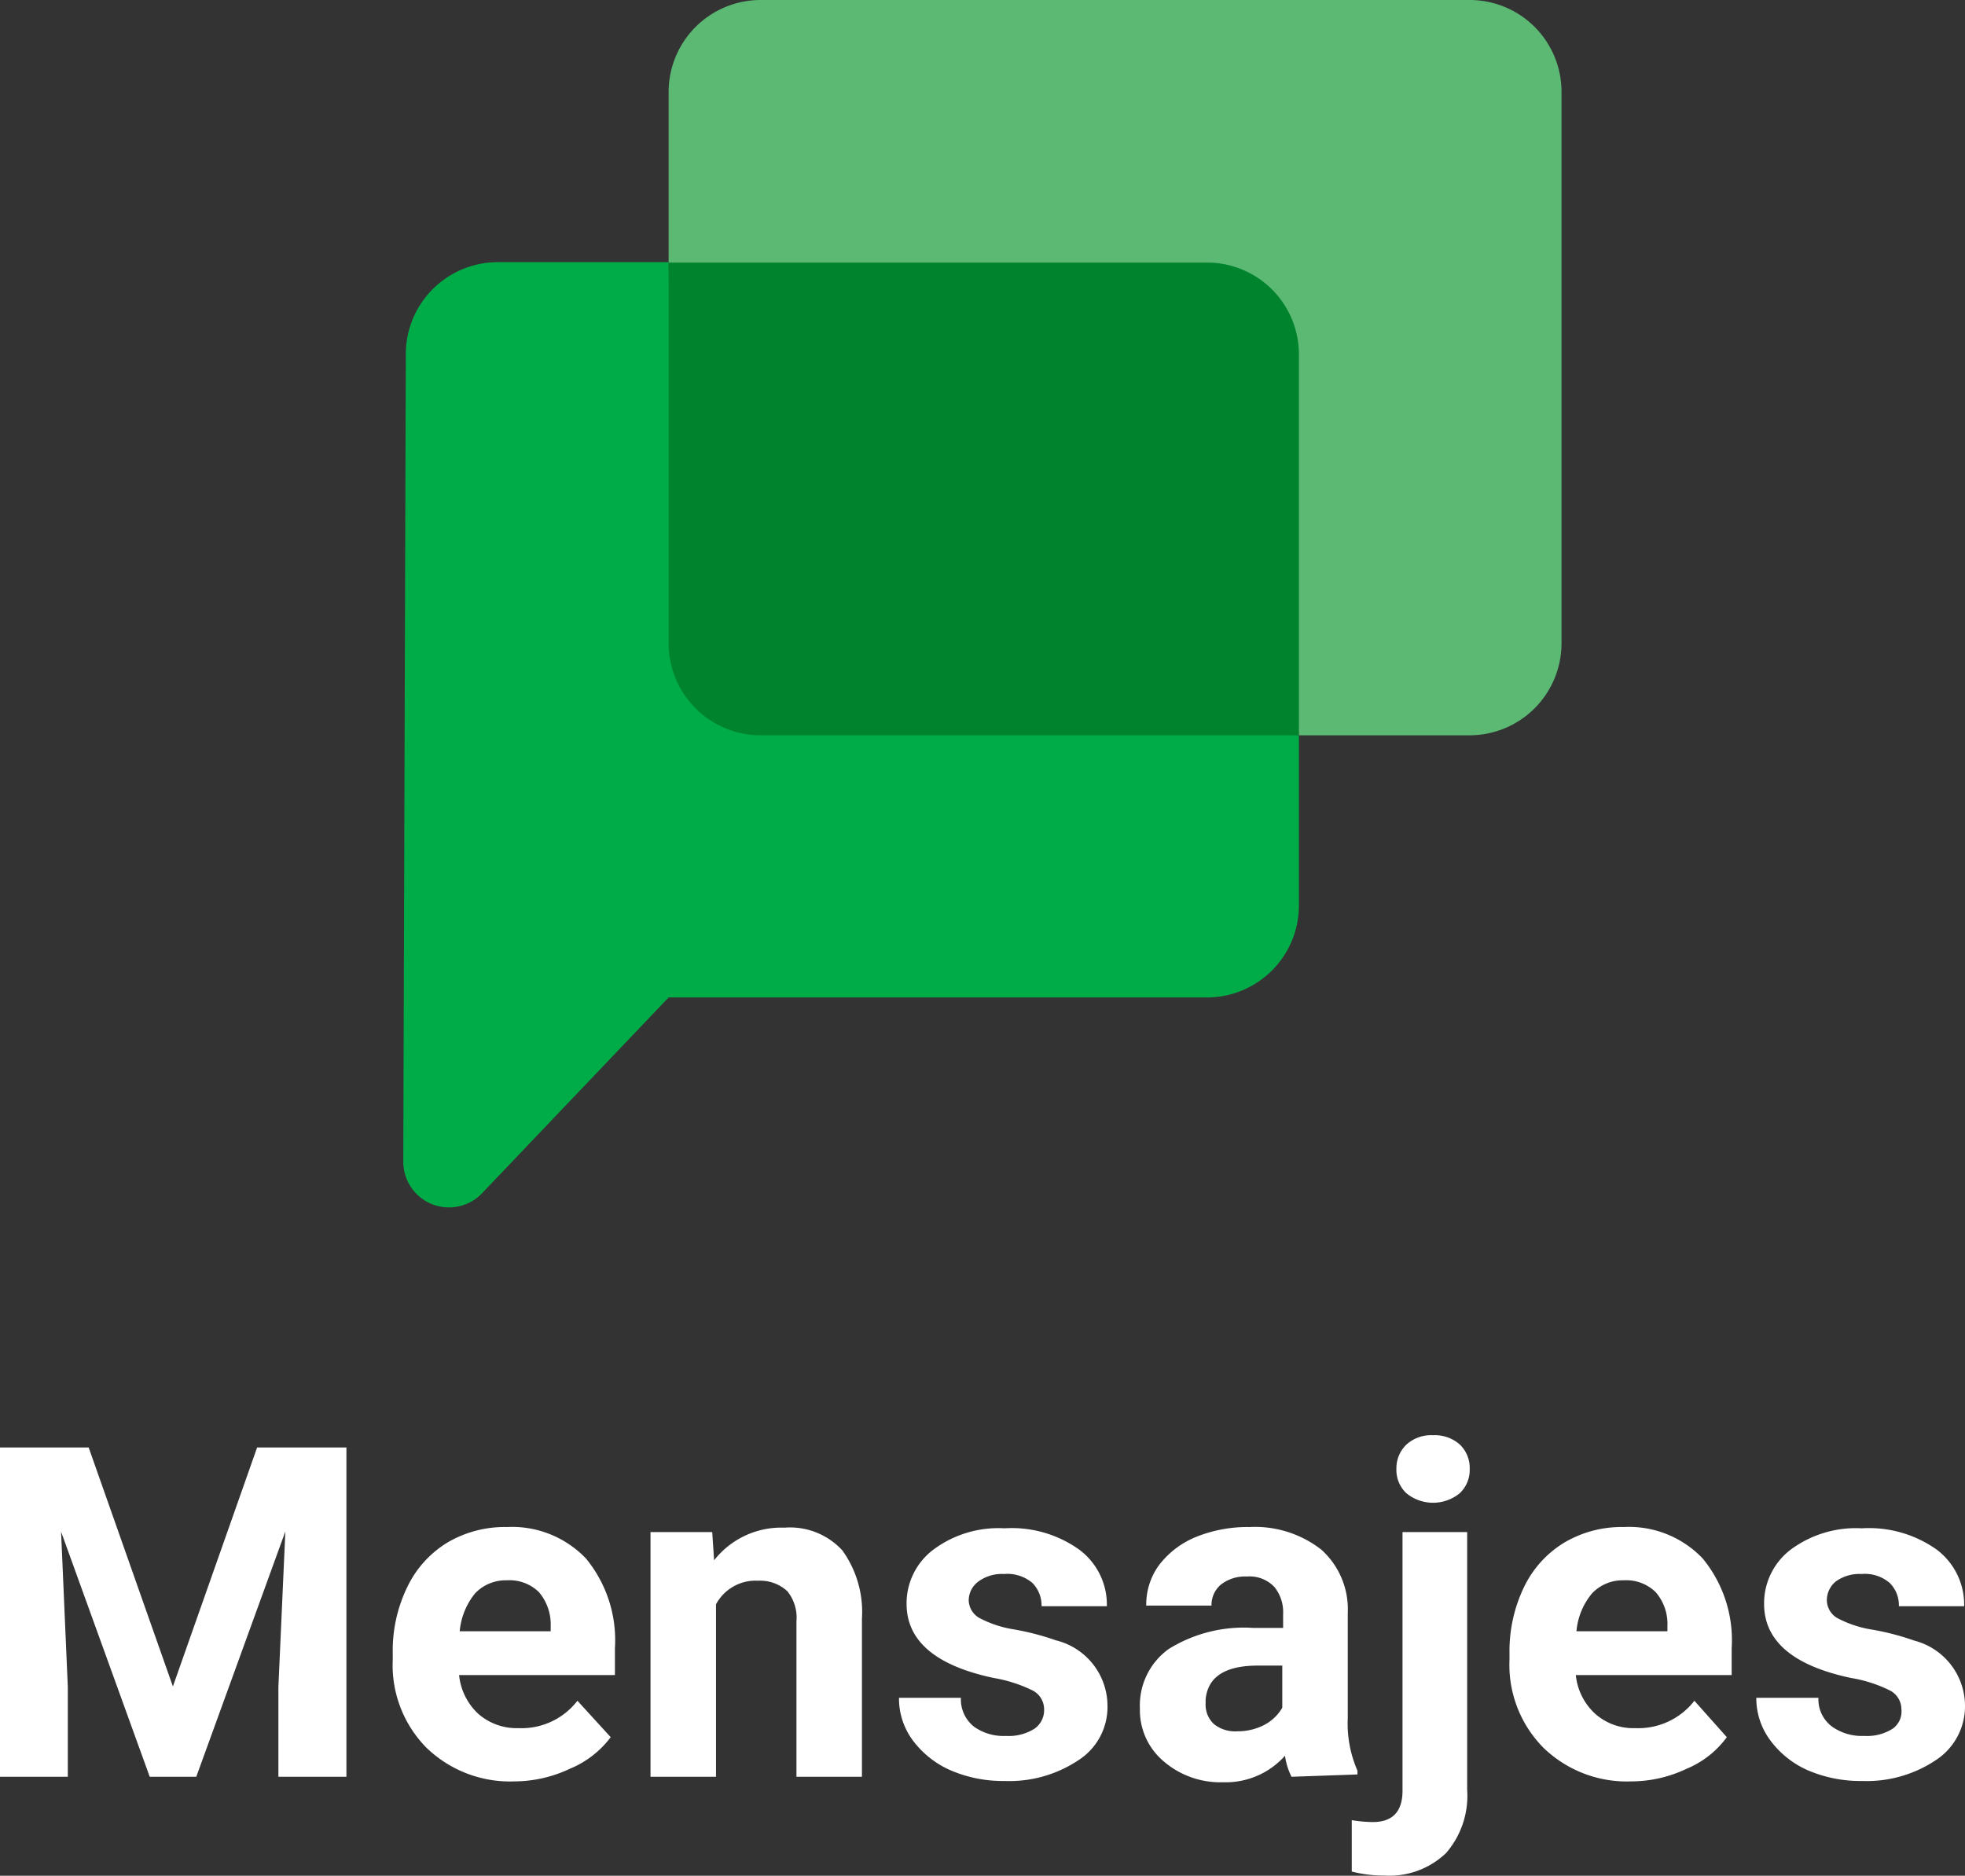 <svg xmlns="http://www.w3.org/2000/svg" viewBox="0 0 93.31 89.08"><rect x="0" y="0" width="93.31" height="89.08" fill="#333333" stroke="none"/><defs><style>.cls-1{fill:#fff;}.cls-2{fill:#00832d;}.cls-3{fill:#00ac47;}.cls-4{fill:#5bb974;}</style></defs><g id="Layer_2" data-name="Layer 2"><g id="Layer_2-2" data-name="Layer 2"><path class="cls-1" d="M4.21,68.74l4,11.35,4-11.35h4.24V84.38H13.22V80.11l.33-7.38L9.32,84.38H7.11L2.9,72.74l.32,7.37v4.27H0V68.74Z"/><path class="cls-1" d="M24.42,84.6A5.71,5.71,0,0,1,20.25,83a5.58,5.58,0,0,1-1.6-4.18v-.3a6.89,6.89,0,0,1,.68-3.13,5,5,0,0,1,1.91-2.13,5.36,5.36,0,0,1,2.83-.74,4.85,4.85,0,0,1,3.76,1.5,6.11,6.11,0,0,1,1.37,4.26v1.27H21.8a2.91,2.91,0,0,0,.9,1.83,2.76,2.76,0,0,0,1.92.69,3.35,3.35,0,0,0,2.8-1.3L29,82.5A4.64,4.64,0,0,1,27.06,84,6.22,6.22,0,0,1,24.42,84.6Zm-.36-9.55a2,2,0,0,0-1.5.62,3.31,3.31,0,0,0-.73,1.8h4.32v-.25a2.36,2.36,0,0,0-.56-1.61A2,2,0,0,0,24.06,75.05Z"/><path class="cls-1" d="M33.82,72.76l.09,1.34a4.05,4.05,0,0,1,3.34-1.55A3.37,3.37,0,0,1,40,73.63a5,5,0,0,1,.93,3.24v7.51H37.82V77a2,2,0,0,0-.43-1.43A1.9,1.9,0,0,0,36,75.07a2.13,2.13,0,0,0-2,1.12v8.19H30.89V72.76Z"/><path class="cls-1" d="M49.58,81.17a1,1,0,0,0-.57-.9,6.71,6.71,0,0,0-1.81-.58c-2.76-.58-4.15-1.76-4.15-3.52a3.19,3.19,0,0,1,1.29-2.59,5.17,5.17,0,0,1,3.36-1,5.51,5.51,0,0,1,3.53,1,3.25,3.25,0,0,1,1.33,2.7h-3.1a1.53,1.53,0,0,0-.43-1.1,1.84,1.84,0,0,0-1.35-.43,1.89,1.89,0,0,0-1.21.35A1.12,1.12,0,0,0,46,76a1,1,0,0,0,.49.83,5.28,5.28,0,0,0,1.65.55,12.26,12.26,0,0,1,2,.52A3.21,3.21,0,0,1,52.59,81a3,3,0,0,1-1.36,2.58,5.91,5.91,0,0,1-3.52,1,6.28,6.28,0,0,1-2.6-.52,4.47,4.47,0,0,1-1.78-1.43,3.33,3.33,0,0,1-.64-2h2.94A1.65,1.65,0,0,0,46.25,82a2.41,2.41,0,0,0,1.52.44,2.29,2.29,0,0,0,1.35-.34A1.07,1.07,0,0,0,49.58,81.17Z"/><path class="cls-1" d="M61.33,84.38a3.12,3.12,0,0,1-.31-1,3.77,3.77,0,0,1-2.94,1.26,4.12,4.12,0,0,1-2.83-1,3.17,3.17,0,0,1-1.12-2.49,3.3,3.3,0,0,1,1.37-2.84,6.76,6.76,0,0,1,4-1h1.43v-.66a1.89,1.89,0,0,0-.42-1.29,1.62,1.62,0,0,0-1.3-.49,1.86,1.86,0,0,0-1.23.38,1.26,1.26,0,0,0-.45,1h-3.1A3.18,3.18,0,0,1,55,74.38,4.19,4.19,0,0,1,56.77,73a6.53,6.53,0,0,1,2.56-.48,5.12,5.12,0,0,1,3.41,1.07,3.8,3.8,0,0,1,1.26,3v5a5.59,5.59,0,0,0,.46,2.5v.18Zm-2.57-2.16a2.73,2.73,0,0,0,1.27-.3,2.13,2.13,0,0,0,.86-.82v-2H59.73c-1.56,0-2.38.54-2.48,1.61l0,.18a1.25,1.25,0,0,0,.41,1A1.61,1.61,0,0,0,58.76,82.22Z"/><path class="cls-1" d="M69.67,72.76V85a4.15,4.15,0,0,1-1,3,3.88,3.88,0,0,1-2.94,1.07,6,6,0,0,1-1.54-.19V86.44a6.35,6.35,0,0,0,1,.09c.94,0,1.41-.5,1.41-1.49V72.76Zm-3.36-3a1.55,1.55,0,0,1,.47-1.15,1.74,1.74,0,0,1,1.27-.45,1.78,1.78,0,0,1,1.28.45,1.54,1.54,0,0,1,.46,1.15,1.51,1.51,0,0,1-.48,1.16,2,2,0,0,1-2.52,0A1.51,1.51,0,0,1,66.31,69.75Z"/><path class="cls-1" d="M77.45,84.6A5.69,5.69,0,0,1,73.29,83a5.59,5.59,0,0,1-1.61-4.18v-.3a7,7,0,0,1,.68-3.13,5,5,0,0,1,1.92-2.13,5.34,5.34,0,0,1,2.83-.74,4.82,4.82,0,0,1,3.75,1.5,6.11,6.11,0,0,1,1.37,4.26v1.27h-7.4a2.87,2.87,0,0,0,.91,1.83,2.72,2.72,0,0,0,1.92.69,3.37,3.37,0,0,0,2.8-1.3L82,82.5A4.51,4.51,0,0,1,80.09,84,6.15,6.15,0,0,1,77.45,84.6Zm-.35-9.55a2,2,0,0,0-1.5.62,3.24,3.24,0,0,0-.74,1.8h4.32v-.25a2.31,2.31,0,0,0-.56-1.61A2,2,0,0,0,77.1,75.05Z"/><path class="cls-1" d="M90.29,81.17a1,1,0,0,0-.57-.9,6.47,6.47,0,0,0-1.81-.58c-2.76-.58-4.14-1.76-4.14-3.52a3.2,3.2,0,0,1,1.28-2.59,5.2,5.2,0,0,1,3.36-1,5.56,5.56,0,0,1,3.54,1,3.27,3.27,0,0,1,1.32,2.7h-3.1a1.49,1.49,0,0,0-.43-1.1,1.81,1.81,0,0,0-1.34-.43,1.93,1.93,0,0,0-1.22.35,1.15,1.15,0,0,0-.43.91,1,1,0,0,0,.49.83,5.28,5.28,0,0,0,1.65.55,12.12,12.12,0,0,1,2,.52A3.21,3.21,0,0,1,93.31,81a3.05,3.05,0,0,1-1.37,2.58,5.91,5.91,0,0,1-3.52,1,6.32,6.32,0,0,1-2.6-.52,4.43,4.43,0,0,1-1.77-1.43,3.34,3.34,0,0,1-.65-2h2.95A1.61,1.61,0,0,0,87,82a2.45,2.45,0,0,0,1.52.44,2.27,2.27,0,0,0,1.35-.34A1,1,0,0,0,90.29,81.17Z"/><g id="foreground"><path class="cls-2" d="M61.68,34.92l1.25-18.71a4.36,4.36,0,0,0-4.36-4.36l-26.82.62L31.13,31.8a4.36,4.36,0,0,0,4.37,4.36Z"/><path class="cls-3" d="M36.12,34.92H61.68V43a4.37,4.37,0,0,1-4.36,4.37H31.75l-8.89,9.33a2.17,2.17,0,0,1-3.71-1.53l.12-38.37a4.37,4.37,0,0,1,4.37-4.35h8.11V30.55A4.37,4.37,0,0,0,36.12,34.92Z"/><path class="cls-4" d="M31.75,12.47H57.32a4.36,4.36,0,0,1,4.36,4.36V34.92h8.11a4.37,4.37,0,0,0,4.36-4.37V4.36A4.36,4.36,0,0,0,69.79,0H36.12a4.37,4.37,0,0,0-4.37,4.36Z"/></g></g></g></svg>